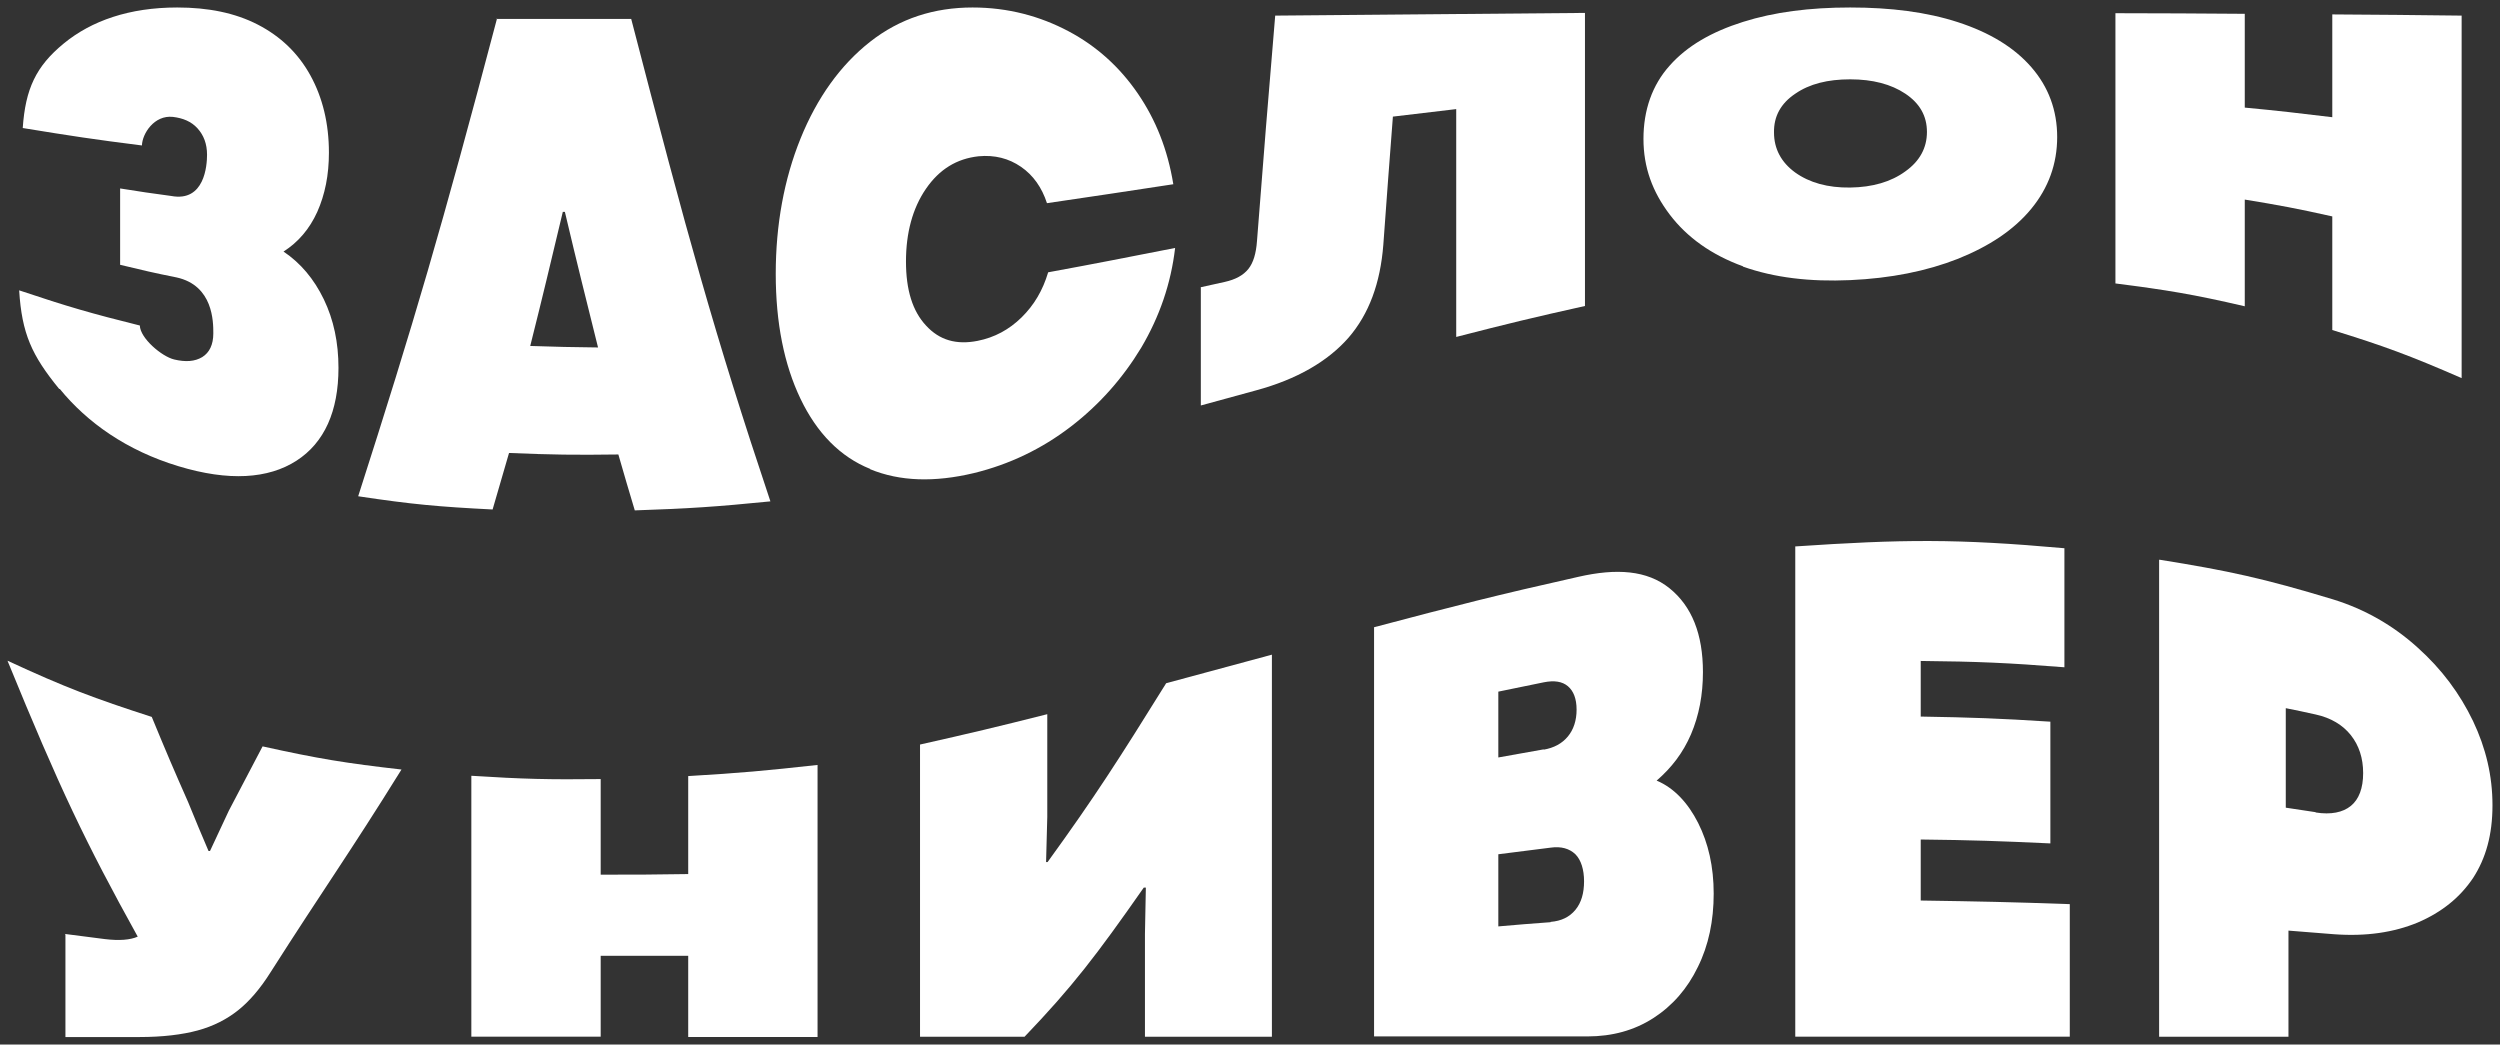 <?xml version="1.0" encoding="UTF-8"?> <svg xmlns="http://www.w3.org/2000/svg" viewBox="0 0 333.88 139.50" data-guides="{&quot;vertical&quot;:[],&quot;horizontal&quot;:[]}"><rect x="0" y="0" width="333.88" height="139.50" fill="#333333" stroke="none"/><defs></defs><path fill="white" stroke="none" fill-opacity="1" stroke-width="1" stroke-opacity="1" id="tSvg6375024a59" title="Path 2" d="M7.904 51.943C4.234 47.447 2.918 44.557 2.559 38.776C9.021 40.944 12.213 41.867 18.675 43.473C18.715 45.159 21.588 47.608 23.263 48.009C24.779 48.37 26.016 48.29 27.013 47.688C27.971 47.086 28.489 46.042 28.489 44.517C28.489 42.991 28.489 38.133 23.582 37.05C20.55 36.447 19.035 36.086 16.043 35.364C16.043 30.024 16.043 30.586 16.043 25.167C18.795 25.608 20.151 25.809 22.864 26.171C27.332 27.014 27.651 22.076 27.651 20.671C27.651 19.226 27.213 18.061 26.375 17.138C25.537 16.215 24.42 15.773 23.104 15.613C20.59 15.332 18.995 17.861 18.955 19.426C12.572 18.623 9.42 18.142 3.037 17.098C3.396 11.879 4.793 8.868 8.503 5.817C12.213 2.766 17.279 1 23.662 1C27.811 1 31.401 1.723 34.433 3.288C37.465 4.854 39.819 7.102 41.455 10.073C43.09 13.043 43.928 16.496 43.928 20.39C43.928 23.36 43.409 25.97 42.372 28.298C41.335 30.586 39.819 32.353 37.864 33.597C40.138 35.123 41.933 37.25 43.25 39.98C44.566 42.71 45.204 45.761 45.204 49.133C45.204 54.914 43.329 59.129 39.58 61.538C35.83 63.946 30.564 64.308 23.822 62.26C16.92 60.173 11.654 56.439 7.984 51.943C7.957 51.943 7.931 51.943 7.904 51.943Z"></path><path fill="white" stroke="none" fill-opacity="1" stroke-width="1" stroke-opacity="1" id="tSvg15142fe9f26" title="Path 3" d="M66.306 2.527C73.487 2.527 77.078 2.527 84.298 2.527C91.719 31.15 95.469 44.799 102.889 66.959C95.628 67.681 92.038 67.922 84.777 68.163C83.899 65.232 83.461 63.747 82.583 60.696C76.758 60.776 73.806 60.736 67.982 60.495C67.104 63.546 66.665 65.032 65.788 68.042C58.607 67.681 55.017 67.36 47.836 66.276C55.256 43.153 58.966 30.548 66.386 2.446C66.36 2.473 66.333 2.5 66.306 2.527ZM79.87 46.405C78.115 39.339 77.197 35.726 75.442 28.299C75.322 28.299 75.282 28.299 75.163 28.299C73.407 35.646 72.57 39.219 70.814 46.204C74.445 46.324 76.24 46.364 79.87 46.405Z"></path><path fill="white" stroke="none" fill-opacity="1" stroke-width="1" stroke-opacity="1" id="tSvg136907139d6" title="Path 4" d="M116.208 62.622C112.219 61.016 109.107 57.844 106.913 53.268C104.719 48.691 103.602 43.111 103.602 36.568C103.602 30.024 104.719 23.922 106.913 18.503C109.107 13.083 112.219 8.708 116.208 5.576C120.197 2.445 124.785 1 129.891 1C134.638 1 138.907 2.164 142.697 4.171C146.487 6.179 149.559 8.989 151.952 12.481C154.346 15.974 155.941 19.948 156.699 24.605C149.957 25.649 146.567 26.13 139.825 27.134C139.146 25.046 137.99 23.401 136.354 22.276C134.718 21.152 132.843 20.671 130.689 20.871C127.777 21.193 125.463 22.598 123.668 25.207C121.873 27.816 120.995 31.108 120.995 34.922C120.995 38.736 121.873 41.546 123.668 43.473C125.463 45.44 127.737 46.082 130.569 45.52C132.803 45.078 134.758 44.035 136.434 42.389C138.109 40.743 139.266 38.776 139.984 36.367C146.766 35.123 150.157 34.44 156.939 33.115C156.38 37.893 154.864 42.268 152.431 46.403C149.958 50.498 146.846 54.031 142.976 57.001C139.146 59.932 134.838 62.019 130.051 63.184C124.825 64.428 120.197 64.308 116.208 62.662C116.208 62.648 116.208 62.635 116.208 62.622Z"></path><path fill="white" stroke="none" fill-opacity="1" stroke-width="1" stroke-opacity="1" id="tSvg72491db43a" title="Path 5" d="M160.293 38.376C161.609 38.095 162.248 37.934 163.564 37.653C165 37.332 166.038 36.77 166.716 35.927C167.394 35.084 167.753 33.839 167.873 32.194C168.83 19.949 169.309 13.848 170.306 2.085C186.862 1.925 195.12 1.885 211.675 1.724C211.675 14.851 211.675 22.679 211.675 40.865C204.814 42.39 201.343 43.233 194.481 44.999C194.481 32.113 194.481 26.011 194.481 14.57C191.091 14.972 189.375 15.172 186.024 15.574C185.505 22.198 185.266 25.65 184.747 32.675C184.349 37.814 182.833 41.949 180.08 45.12C177.327 48.251 173.218 50.66 167.713 52.145C164.761 52.948 163.325 53.349 160.373 54.152C160.373 47.89 160.373 44.718 160.373 38.376C160.346 38.376 160.32 38.376 160.293 38.376Z"></path><path fill="white" stroke="none" fill-opacity="1" stroke-width="1" stroke-opacity="1" id="tSvg65f28a5bee" title="Path 6" d="M232.773 35.564C228.584 34.039 225.313 31.71 222.999 28.66C220.685 25.608 219.488 22.357 219.488 18.543C219.488 14.729 220.645 11.357 222.999 8.748C225.313 6.138 228.584 4.252 232.773 2.927C236.962 1.602 241.709 1 247.094 1C252.48 1 257.307 1.602 261.496 2.967C265.685 4.332 268.956 6.299 271.27 8.949C273.583 11.598 274.74 14.729 274.74 18.302C274.74 21.875 273.583 25.087 271.27 27.897C268.956 30.707 265.685 32.875 261.496 34.561C257.307 36.207 252.52 37.17 247.094 37.411C241.709 37.652 236.962 37.09 232.773 35.604C232.773 35.591 232.773 35.578 232.773 35.564ZM239.754 23.039C241.669 24.404 244.102 25.087 247.094 25.047C250.086 25.006 252.56 24.284 254.475 22.879C256.39 21.514 257.347 19.747 257.347 17.62C257.347 15.492 256.39 13.806 254.475 12.521C252.56 11.237 250.086 10.595 247.094 10.595C244.102 10.595 241.669 11.197 239.754 12.521C237.839 13.806 236.882 15.532 236.922 17.7C236.922 19.868 237.879 21.674 239.754 23.039Z"></path><path fill="white" stroke="none" fill-opacity="1" stroke-width="1" stroke-opacity="1" id="tSvg166f0691a35" title="Path 7" d="M311.482 28.902C306.814 27.858 304.461 27.416 299.793 26.654C299.793 31.404 299.793 36.154 299.793 40.905C292.892 39.299 289.421 38.737 282.52 37.854C282.52 21.997 282.52 14.771 282.52 1.764C289.421 1.764 292.892 1.804 299.793 1.845C299.793 6.742 299.793 9.271 299.793 14.37C304.461 14.811 306.814 15.092 311.482 15.654C311.482 10.074 311.482 7.344 311.482 1.925C318.384 1.965 321.854 2.005 328.756 2.085C328.756 21.314 328.756 30.989 328.756 50.499C321.854 47.489 318.384 46.204 311.482 44.076C311.482 37.934 311.482 34.923 311.482 28.942C311.482 28.928 311.482 28.915 311.482 28.902Z"></path><path fill="white" stroke="none" fill-opacity="1" stroke-width="1" stroke-opacity="1" id="tSvgb3cbc22f8" title="Path 8" d="M8.659 124.73C10.774 125.011 11.851 125.131 13.965 125.412C15.92 125.653 17.396 125.533 18.393 125.091C11.412 112.486 7.941 105.22 1 88.239C8.699 91.811 12.569 93.257 20.268 95.746C22.223 100.483 23.181 102.731 25.135 107.147C26.212 109.796 26.771 111.121 27.848 113.65C27.928 113.65 27.968 113.65 28.048 113.65C29.045 111.482 29.564 110.438 30.561 108.271C32.356 104.818 33.274 103.132 35.069 99.68C42.489 101.326 46.199 101.928 53.619 102.771C46.638 114.011 43.127 118.869 36.146 129.828C34.789 131.996 33.313 133.722 31.797 134.926C30.282 136.131 28.486 137.054 26.412 137.616C24.337 138.178 21.744 138.499 18.593 138.499C14.643 138.499 12.689 138.499 8.739 138.499C8.739 133.04 8.739 130.31 8.739 124.81C8.713 124.783 8.686 124.757 8.659 124.73Z"></path><path fill="white" stroke="none" fill-opacity="1" stroke-width="1" stroke-opacity="1" id="tSvg7edde02b18" title="Path 9" d="M91.912 127.652C87.244 127.652 84.891 127.652 80.223 127.652C80.223 132.269 80.223 134.436 80.223 138.451C73.322 138.451 69.851 138.451 62.949 138.451C62.949 126.247 62.949 119.302 62.949 103.606C69.851 104.047 73.322 104.127 80.223 104.047C80.223 108.302 80.223 112.558 80.223 116.813C84.891 116.813 87.244 116.813 91.912 116.733C91.912 112.371 91.912 108.008 91.912 103.646C98.813 103.244 102.284 102.923 109.186 102.16C109.186 119.744 109.186 127.01 109.186 138.491C103.428 138.491 97.67 138.491 91.912 138.491C91.912 134.517 91.912 132.349 91.912 127.692C91.912 127.679 91.912 127.665 91.912 127.652Z"></path><path fill="white" stroke="none" fill-opacity="1" stroke-width="1" stroke-opacity="1" id="tSvg16de09c4671" title="Path 10" d="M122.871 99.435C129.653 97.909 133.044 97.106 139.866 95.38C139.866 99.957 139.866 104.533 139.866 109.11C139.786 111.558 139.786 112.723 139.706 115.131C139.773 115.131 139.839 115.131 139.906 115.131C146.249 106.38 149.4 101.442 155.743 91.245C161.408 89.72 164.2 88.957 169.865 87.432C169.865 107.664 169.865 117.861 169.865 138.455C163.083 138.455 159.693 138.455 152.911 138.455C152.911 133.879 152.911 129.302 152.911 124.726C152.951 122.277 152.99 121.032 153.03 118.544C152.911 118.544 152.871 118.544 152.751 118.544C146.408 127.616 143.217 131.791 136.834 138.455C131.249 138.455 128.456 138.455 122.871 138.455C122.871 125.328 122.871 117.54 122.871 99.435Z"></path><path fill="white" stroke="none" fill-opacity="1" stroke-width="1" stroke-opacity="1" id="tSvg13c16380b54" title="Path 11" d="M183.469 83.779C194.399 80.889 199.865 79.484 210.796 77.035C215.902 75.871 219.971 76.152 222.963 78.56C225.955 80.969 227.431 84.702 227.431 89.76C227.431 92.771 226.912 95.541 225.835 98.07C224.758 100.559 223.242 102.526 221.248 104.253C223.561 105.216 225.436 107.223 226.793 109.913C228.149 112.603 228.867 115.734 228.867 119.347C228.867 122.96 228.189 126.252 226.753 129.142C225.357 132.033 223.362 134.321 220.809 135.967C218.256 137.613 215.304 138.415 212.032 138.415C200.623 138.415 194.918 138.415 183.509 138.415C183.509 115.613 183.509 104.694 183.509 83.779C183.496 83.779 183.482 83.779 183.469 83.779ZM206.168 100.118C207.524 99.877 208.601 99.315 209.399 98.351C210.157 97.428 210.556 96.224 210.556 94.778C210.556 93.333 210.157 92.29 209.399 91.647C208.641 91.005 207.564 90.844 206.168 91.125C203.735 91.607 202.538 91.888 200.104 92.37C200.104 95.3 200.104 98.231 200.104 101.161C202.538 100.72 203.735 100.519 206.168 100.078C206.168 100.091 206.168 100.104 206.168 100.118ZM207.086 123.12C208.522 123 209.599 122.478 210.397 121.515C211.195 120.551 211.554 119.267 211.554 117.701C211.554 116.135 211.155 114.851 210.397 114.088C209.599 113.325 208.482 113.004 207.086 113.205C204.293 113.566 202.897 113.727 200.104 114.088C200.104 117.3 200.104 120.511 200.104 123.723C202.897 123.482 204.293 123.361 207.086 123.161C207.086 123.147 207.086 123.134 207.086 123.12Z"></path><path fill="white" stroke="none" fill-opacity="1" stroke-width="1" stroke-opacity="1" id="tSvgb3f2e84d87" title="Path 12" d="M239.762 72.977C254.123 72.013 261.304 71.933 275.706 73.218C275.706 78.517 275.706 83.816 275.706 89.115C268.046 88.513 264.176 88.352 256.517 88.272C256.517 90.748 256.517 93.223 256.517 95.699C263.458 95.819 266.889 95.939 273.831 96.381C273.831 101.8 273.831 107.22 273.831 112.639C266.889 112.318 263.418 112.198 256.517 112.118C256.517 114.834 256.517 117.551 256.517 120.267C264.456 120.387 268.445 120.468 276.424 120.749C276.424 127.734 276.424 131.266 276.424 138.452C261.743 138.452 254.442 138.452 239.762 138.452C239.762 109.629 239.762 96.542 239.762 72.977Z"></path><path fill="white" stroke="none" fill-opacity="1" stroke-width="1" stroke-opacity="1" id="tSvg181afa20ebe" title="Path 13" d="M288.395 74.747C297.651 76.232 302.278 77.236 311.573 80.046C315.882 81.371 319.672 83.579 322.863 86.469C326.095 89.36 328.528 92.651 330.283 96.305C331.999 99.918 332.876 103.611 332.876 107.545C332.876 111.479 331.999 114.61 330.283 117.26C328.528 119.869 326.094 121.836 322.903 123.201C319.712 124.526 316.002 125.088 311.693 124.767C309.26 124.566 308.063 124.486 305.629 124.285C305.629 129.905 305.629 132.716 305.629 138.456C298.728 138.456 295.257 138.456 288.355 138.456C288.355 111.72 288.355 98.994 288.355 74.787C288.368 74.774 288.382 74.76 288.395 74.747ZM309.26 108.508C311.294 108.83 312.89 108.508 313.967 107.625C315.044 106.742 315.603 105.257 315.603 103.25C315.603 101.242 315.044 99.556 313.967 98.191C312.89 96.826 311.294 95.863 309.26 95.421C307.664 95.06 306.866 94.9 305.27 94.578C305.27 99.877 305.27 102.527 305.27 107.866C306.866 108.107 307.664 108.227 309.26 108.468C309.26 108.481 309.26 108.495 309.26 108.508Z"></path></svg> 
